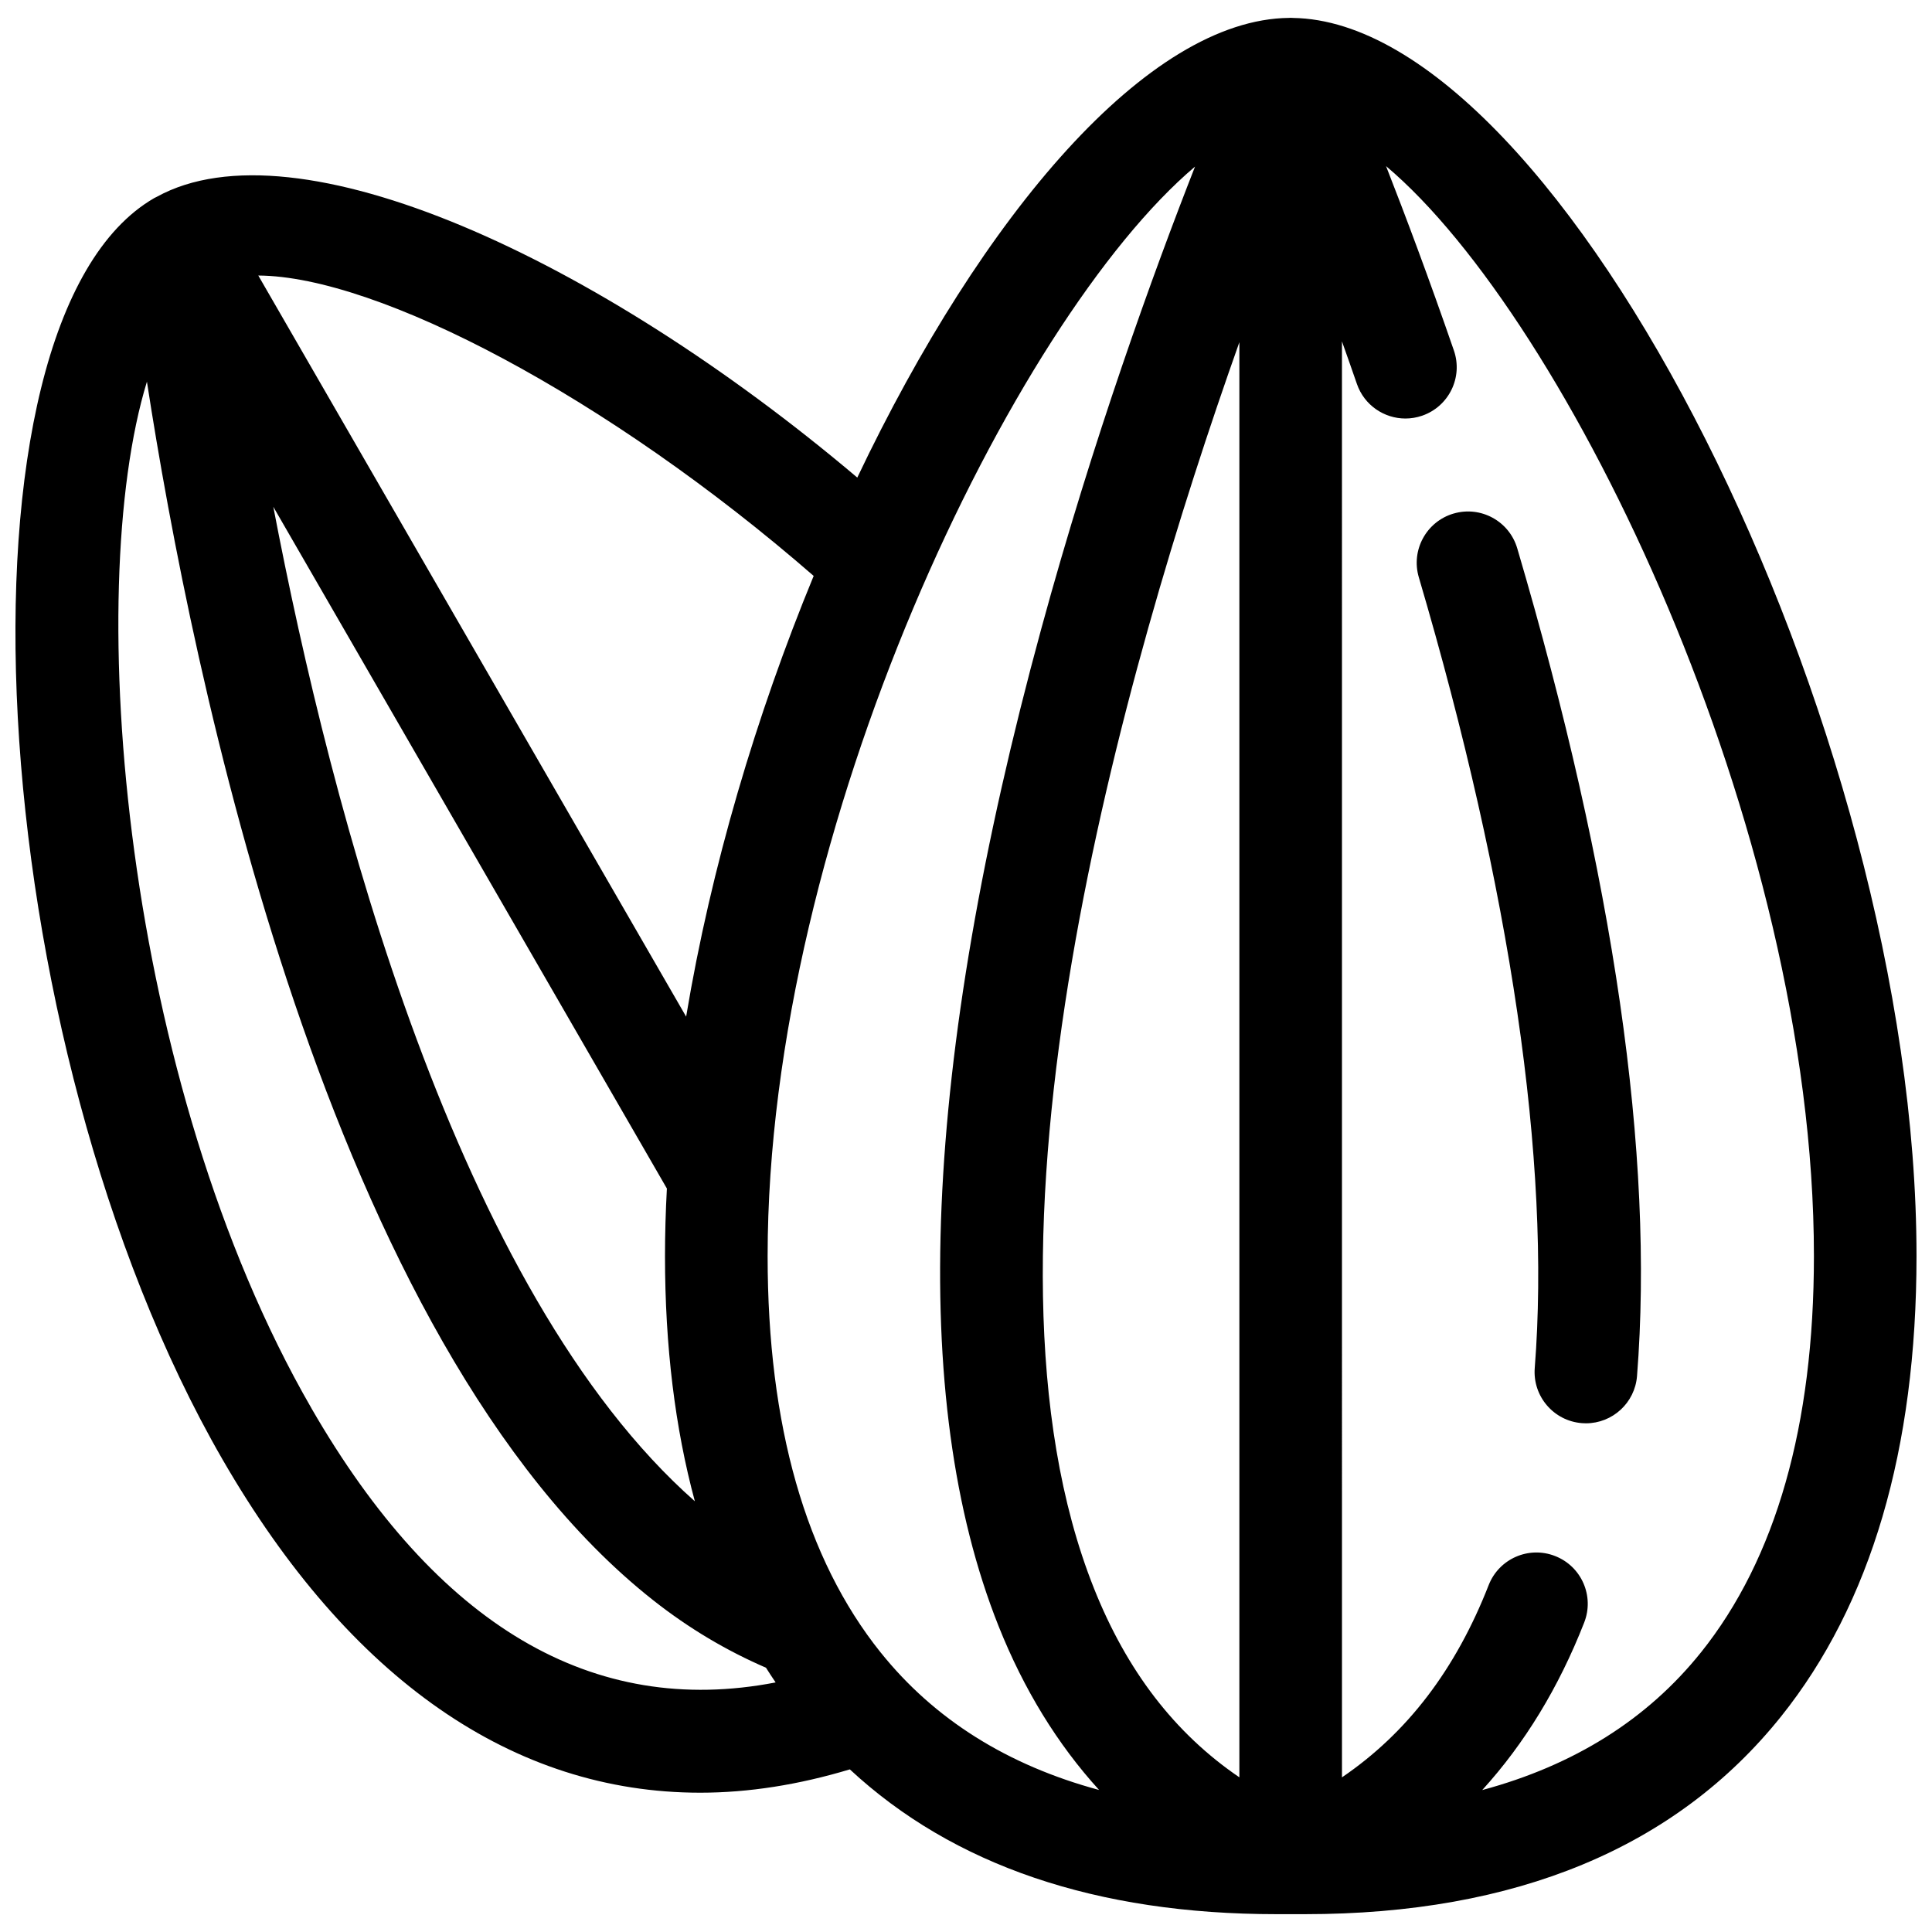 <?xml version="1.0" encoding="UTF-8"?>
<!-- Uploaded to: ICON Repo, www.svgrepo.com, Generator: ICON Repo Mixer Tools -->
<svg width="800px" height="800px" version="1.1" viewBox="144 144 512 512" xmlns="http://www.w3.org/2000/svg">
 <defs>
  <clipPath id="a">
   <path d="m148.09 148.09h503.81v503.81h-503.81z"/>
  </clipPath>
 </defs>
 <g clip-path="url(#a)">
  <path d="m486.65 148.75c-0.09-0.004-0.176-0.008-0.27-0.012-0.113 0-0.227-0.016-0.344-0.016-0.047 0-0.098 0.004-0.145 0.008-0.082 0-0.168 0.008-0.25 0.012-37.492 0.367-81.324 52.23-114.45 121.82-68.965-58.332-148.7-94.777-185.64-74.406-0.129 0.066-0.266 0.129-0.395 0.195-0.086 0.051-0.184 0.086-0.273 0.137-56.391 32.562-46.078 223.13 18.086 334.28 33.766 58.484 77.254 88.316 126.59 88.316 12.84 0 26.086-2.098 39.656-6.18 27.398 25.449 65.324 38.371 113.11 38.371h3.664c0.016 0 0.031 0.004 0.047 0.004 0.012 0 0.023-0.004 0.035-0.004h3.723c55.902 0 98.359-17.621 126.19-52.371 23.824-29.754 35.91-70.809 35.91-122.03 0.004-140.68-93.98-327.07-165.25-328.12zm-52.758 416.12c-35.91-90.164 7.519-242.76 38.555-330.18v380.32c-17.117-11.648-29.82-28.199-38.555-50.133zm-105.74-23.012c-62.973-55.527-96.289-182.82-111.72-263.55l104.3 180.66c-0.324 6.035-0.5 12.008-0.5 17.898 0 23.934 2.672 45.617 7.914 64.992zm-2.32-128.44-113.38-196.4c31.688 0.176 92.648 32.18 147.18 79.605-15.23 36.922-27.215 77.281-33.797 116.79zm-99.312 103.75c-49.871-86.383-60.699-216.16-43.582-272.02 11.805 76.551 47.789 254.72 134.09 322.87 9.625 7.602 19.648 13.484 29.969 17.945 0.828 1.324 1.688 2.613 2.555 3.898-48.438 9.359-89.688-14.93-123.04-72.691zm150.85 64.738c-19.863-24.809-29.941-60.145-29.941-105.03 0-113.49 65.16-248.08 113.27-288.73-10.941 27.898-26.984 71.996-40.781 122.6-31.41 115.22-35.207 204.1-11.293 264.17 6.711 16.852 15.629 31.336 26.645 43.445-24.305-6.555-43.699-18.73-57.895-36.457zm217.4 0c-14.211 17.746-33.625 29.926-57.961 36.477 11.223-12.336 20.27-27.145 27.023-44.402 2.738-6.996-0.711-14.879-7.707-17.613-6.988-2.75-14.883 0.711-17.613 7.707-8.742 22.332-21.547 39.152-38.875 50.941l-0.004-380.55c1.305 3.664 2.621 7.394 3.961 11.277 1.941 5.633 7.211 9.168 12.852 9.168 1.469 0 2.965-0.238 4.438-0.746 7.098-2.449 10.867-10.188 8.414-17.281-6.641-19.25-12.867-35.816-17.98-48.863 48.09 40.48 113.39 175.25 113.39 288.86 0 44.875-10.074 80.215-29.938 105.03z"/>
 </g>
 <path d="m529.2 280.1c-7.199 2.121-11.32 9.684-9.199 16.887 24.375 82.695 35.004 155.15 30.723 209.54-0.59 7.484 5.004 14.031 12.484 14.621 0.363 0.027 0.723 0.043 1.082 0.043 7.027 0 12.977-5.406 13.539-12.527 4.598-58.484-6.082-132.29-31.746-219.36-2.121-7.207-9.695-11.324-16.883-9.199z"/>
</svg>